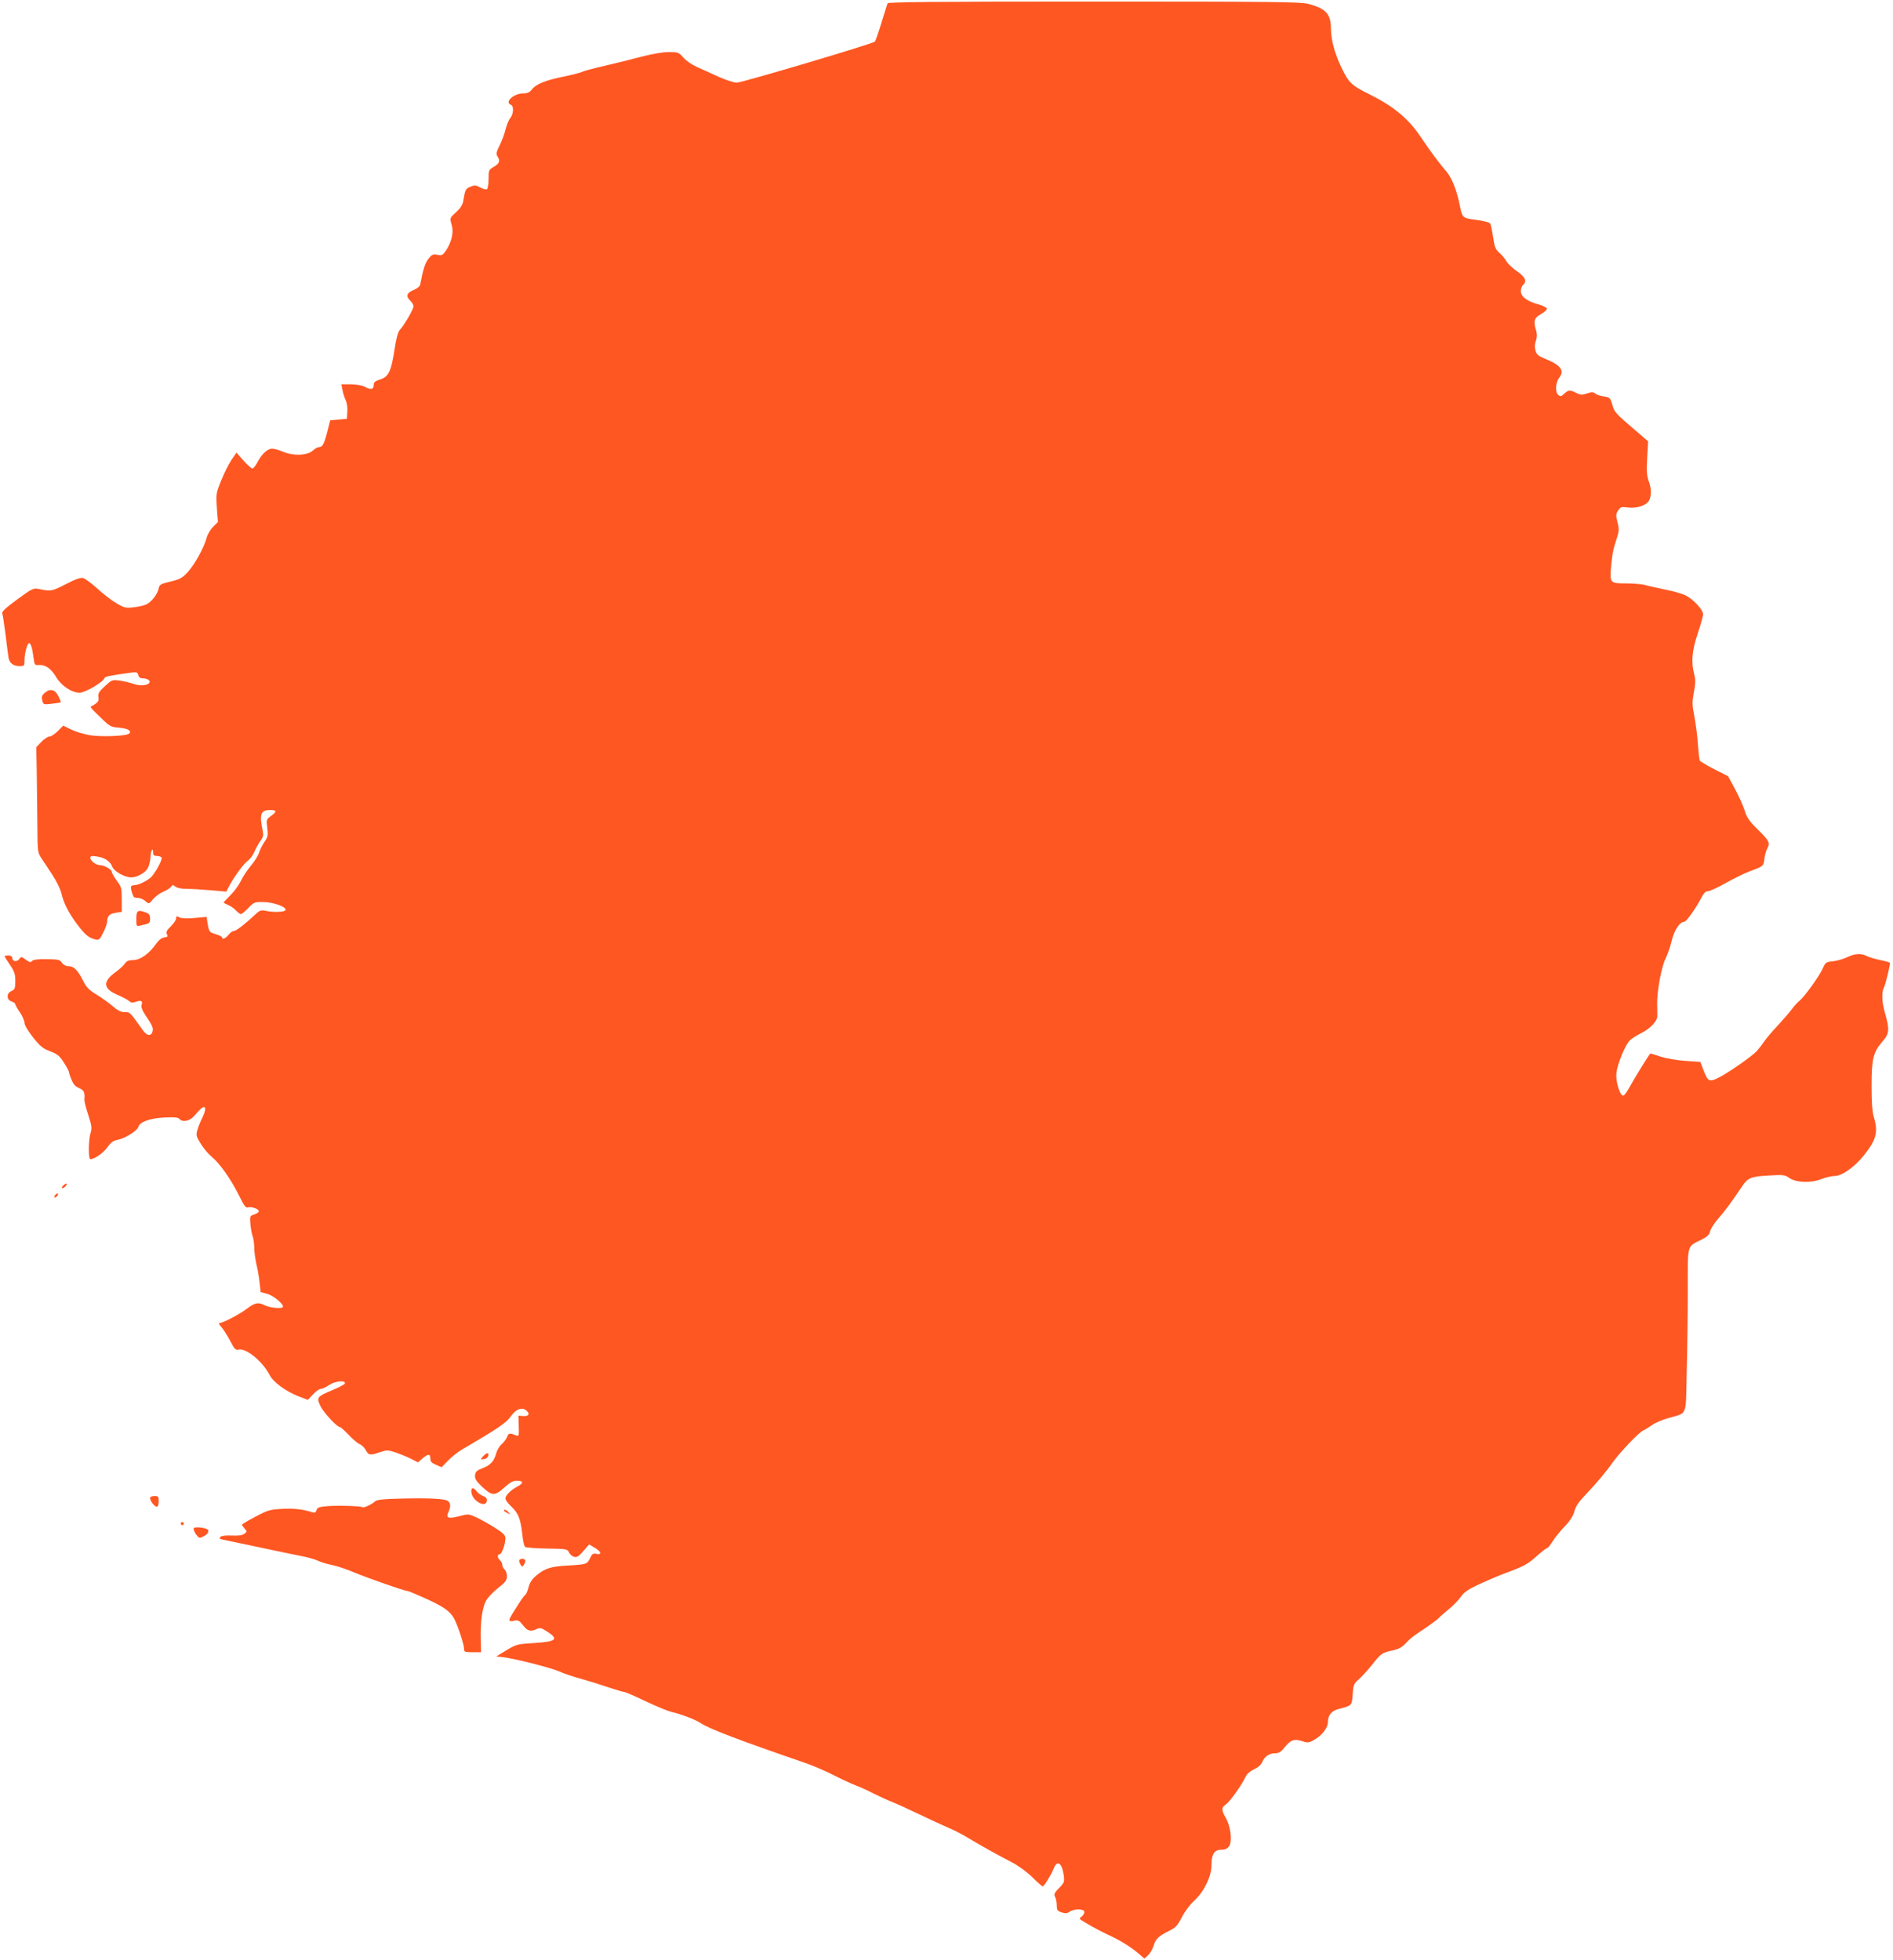 <?xml version="1.0" standalone="no"?>
<!DOCTYPE svg PUBLIC "-//W3C//DTD SVG 20010904//EN"
 "http://www.w3.org/TR/2001/REC-SVG-20010904/DTD/svg10.dtd">
<svg version="1.0" xmlns="http://www.w3.org/2000/svg"
 width="1236pt" height="1280pt" viewBox="0 0 1236 1280"
 preserveAspectRatio="xMidYMid meet">
<g transform="translate(0,1280) scale(0.1,-0.1)"
fill="#ff5722" stroke="none">
<path d="M5795 12778 c-3 -7 -20 -64 -40 -127 -19 -63 -38 -118 -43 -123 -14
-14 -868 -268 -902 -268 -18 0 -72 18 -119 39 -47 22 -111 50 -141 64 -30 13
-70 40 -87 60 -31 35 -35 37 -97 37 -39 0 -107 -12 -177 -30 -63 -17 -172 -44
-242 -60 -70 -16 -136 -34 -146 -39 -10 -6 -63 -19 -119 -31 -120 -24 -182
-49 -209 -84 -16 -20 -30 -26 -58 -26 -60 0 -123 -57 -80 -74 21 -8 19 -58 -3
-87 -11 -13 -24 -46 -31 -74 -6 -27 -24 -74 -38 -103 -22 -44 -25 -57 -15 -73
19 -30 14 -46 -23 -68 -34 -20 -35 -22 -35 -80 0 -33 -5 -63 -11 -67 -6 -3
-26 2 -44 12 -28 15 -37 16 -64 4 -31 -12 -34 -19 -46 -91 -4 -25 -18 -48 -45
-73 -45 -41 -44 -38 -30 -88 13 -46 -1 -106 -36 -161 -23 -34 -28 -37 -58 -31
-30 5 -37 2 -60 -28 -22 -30 -33 -66 -52 -164 -2 -14 -18 -27 -44 -38 -45 -18
-52 -42 -20 -71 11 -10 20 -26 20 -35 0 -19 -59 -121 -89 -154 -13 -15 -24
-55 -35 -129 -22 -143 -39 -178 -94 -195 -34 -11 -42 -18 -42 -38 0 -28 -21
-31 -60 -9 -14 8 -52 14 -88 15 l-63 0 7 -37 c4 -21 13 -51 21 -66 8 -16 13
-48 11 -75 l-3 -47 -55 -5 -54 -5 -19 -75 c-21 -81 -31 -100 -55 -100 -9 0
-26 -10 -39 -22 -35 -33 -128 -37 -192 -9 -28 11 -61 21 -74 21 -31 0 -69 -36
-96 -89 -12 -22 -27 -41 -33 -41 -6 0 -32 23 -58 52 l-46 52 -31 -45 c-17 -25
-48 -85 -68 -135 -35 -87 -35 -91 -29 -181 l7 -92 -31 -31 c-18 -17 -37 -50
-43 -73 -17 -63 -77 -173 -123 -223 -36 -39 -51 -47 -113 -62 -64 -15 -72 -20
-77 -45 -7 -36 -45 -86 -78 -103 -15 -8 -54 -17 -85 -20 -53 -6 -63 -3 -112
26 -30 17 -86 60 -124 95 -38 35 -81 66 -94 70 -18 4 -50 -7 -115 -41 -93 -47
-93 -47 -183 -29 -26 5 -44 -4 -133 -70 -80 -59 -102 -80 -97 -93 4 -9 13 -73
22 -142 8 -69 17 -135 19 -147 6 -33 32 -53 70 -53 33 0 34 1 34 38 0 45 18
112 30 112 11 0 21 -32 29 -95 6 -48 8 -50 35 -48 42 3 79 -23 111 -76 34 -59
104 -106 156 -105 37 1 153 70 161 95 4 11 29 16 164 35 46 6 52 5 57 -15 3
-14 13 -21 29 -21 29 0 52 -15 44 -28 -11 -19 -61 -23 -102 -9 -21 8 -63 18
-91 22 -51 7 -52 6 -98 -36 -39 -36 -46 -48 -42 -72 3 -23 -2 -32 -22 -45 -14
-9 -28 -17 -30 -19 -2 -1 26 -31 63 -66 62 -61 69 -65 121 -69 59 -5 87 -20
68 -39 -16 -16 -182 -23 -259 -10 -38 7 -92 23 -120 37 l-51 25 -35 -35 c-20
-20 -45 -36 -55 -36 -11 0 -34 -16 -53 -35 l-33 -35 3 -162 c1 -90 3 -244 4
-344 1 -177 2 -182 27 -220 14 -21 47 -70 72 -109 25 -38 52 -92 58 -120 16
-66 47 -127 104 -203 51 -67 74 -87 117 -97 24 -6 29 -2 52 44 14 28 26 61 26
73 0 36 15 50 56 57 l39 6 0 80 c0 75 -2 83 -33 124 -17 24 -32 50 -32 57 0
16 -50 44 -77 44 -26 0 -63 28 -63 47 0 13 8 15 40 10 52 -7 90 -31 103 -67
12 -31 81 -70 123 -70 40 0 93 30 110 62 8 16 16 49 17 73 2 43 17 65 17 25 0
-15 7 -20 24 -20 14 0 28 -5 31 -10 7 -11 -34 -89 -64 -124 -20 -23 -84 -56
-110 -56 -11 0 -22 -4 -25 -9 -6 -10 13 -70 22 -72 4 -1 17 -3 30 -4 12 -1 32
-11 43 -21 21 -19 21 -19 48 13 15 18 45 40 66 49 22 9 45 23 51 32 10 14 14
15 29 2 11 -9 40 -15 74 -15 31 0 102 -4 158 -9 l101 -9 17 34 c32 61 97 150
122 167 14 9 34 35 44 59 10 23 28 56 40 72 17 23 20 37 15 63 -24 113 -14
138 50 138 42 0 43 -10 3 -39 -30 -22 -31 -25 -24 -78 6 -48 4 -59 -18 -91
-14 -20 -30 -53 -36 -72 -6 -19 -30 -57 -53 -84 -23 -27 -52 -71 -64 -97 -13
-27 -43 -69 -68 -94 -25 -25 -46 -47 -46 -49 0 -2 13 -9 29 -16 16 -6 39 -22
52 -36 12 -13 27 -24 32 -24 5 0 27 18 48 40 37 38 42 40 96 39 64 0 148 -29
148 -50 0 -16 -76 -19 -132 -7 -28 6 -38 3 -67 -25 -65 -61 -124 -107 -139
-107 -9 0 -24 -11 -35 -25 -19 -24 -42 -33 -42 -17 0 5 -18 14 -41 21 -43 13
-44 15 -54 74 l-6 39 -79 -7 c-51 -5 -85 -3 -99 4 -18 10 -21 9 -21 -7 0 -10
-16 -33 -35 -52 -27 -26 -32 -37 -25 -51 8 -15 5 -18 -17 -21 -18 -2 -36 -17
-57 -46 -45 -63 -101 -102 -148 -102 -28 0 -41 -6 -53 -23 -8 -13 -36 -38 -61
-56 -84 -61 -81 -107 9 -146 34 -15 70 -33 79 -42 14 -12 23 -13 47 -5 33 12
45 4 35 -22 -4 -10 4 -32 18 -54 54 -81 60 -94 54 -118 -9 -34 -37 -30 -64 9
-87 121 -82 117 -117 117 -25 0 -46 10 -79 39 -24 21 -72 55 -106 76 -48 29
-66 47 -86 88 -35 70 -62 97 -95 97 -18 0 -34 8 -44 22 -14 21 -24 23 -100 24
-59 1 -88 -3 -96 -12 -9 -11 -16 -9 -41 9 -29 21 -30 21 -43 3 -16 -21 -45
-15 -45 9 0 9 -9 15 -25 15 -14 0 -25 -2 -25 -5 0 -3 16 -28 35 -56 29 -43 35
-60 35 -105 0 -48 -3 -56 -25 -66 -16 -7 -25 -19 -25 -35 0 -16 8 -27 25 -33
14 -5 25 -13 25 -18 0 -5 13 -29 30 -53 16 -24 30 -55 30 -69 0 -15 23 -53 56
-95 47 -59 65 -73 112 -91 47 -18 61 -29 89 -73 18 -28 33 -56 33 -61 0 -5 7
-28 17 -51 12 -30 25 -45 50 -55 32 -14 38 -28 34 -76 -1 -9 10 -53 25 -98 23
-71 25 -88 15 -120 -14 -46 -15 -170 -1 -170 27 0 82 38 110 76 24 33 39 45
68 50 46 8 129 60 135 84 9 33 75 57 170 62 65 3 90 1 98 -9 21 -24 67 -15 96
18 44 50 54 59 64 59 15 0 10 -29 -10 -69 -10 -20 -24 -54 -31 -77 -11 -38
-10 -43 20 -92 17 -29 50 -68 73 -87 55 -46 127 -150 178 -253 33 -67 44 -82
58 -77 22 7 71 -10 71 -25 0 -6 -13 -16 -30 -21 -29 -10 -29 -12 -25 -64 3
-29 9 -65 15 -79 5 -15 10 -48 10 -74 0 -26 7 -74 14 -107 8 -33 18 -88 21
-122 l7 -61 43 -12 c44 -12 115 -73 101 -87 -11 -11 -87 -3 -118 13 -41 21
-64 17 -115 -22 -48 -37 -157 -94 -180 -94 -7 0 -1 -12 12 -26 13 -14 38 -54
57 -89 28 -55 36 -63 55 -59 48 13 157 -76 203 -165 24 -47 104 -106 187 -139
l63 -24 34 36 c18 20 42 36 52 36 10 0 35 12 55 26 37 25 107 32 101 9 -1 -5
-37 -25 -79 -42 -104 -44 -107 -48 -82 -103 19 -42 109 -140 129 -140 5 0 30
-23 57 -51 26 -28 58 -55 71 -60 13 -5 31 -22 40 -39 20 -35 26 -36 92 -14 45
15 53 15 102 -1 29 -10 74 -28 100 -41 l47 -24 29 25 c38 32 52 32 52 -1 0
-19 8 -28 37 -40 l36 -16 43 44 c23 24 65 57 93 73 232 136 286 172 316 215
33 47 72 63 101 39 26 -21 17 -39 -18 -37 l-33 3 2 -68 c2 -62 1 -68 -15 -62
-44 18 -52 17 -61 -9 -6 -14 -22 -36 -36 -48 -14 -12 -30 -39 -35 -59 -14 -52
-39 -79 -91 -98 -36 -14 -45 -22 -47 -45 -3 -22 6 -37 42 -72 68 -64 85 -66
147 -10 40 36 59 46 85 46 43 0 44 -16 2 -38 -43 -23 -78 -58 -78 -78 0 -9 17
-33 39 -53 45 -43 60 -80 71 -179 4 -41 12 -78 18 -84 5 -5 69 -10 143 -11
129 -2 134 -3 144 -25 6 -13 21 -26 34 -29 19 -5 30 3 60 38 l38 43 33 -20
c44 -25 53 -49 16 -42 -24 5 -30 1 -44 -29 -18 -38 -23 -40 -147 -47 -108 -6
-146 -18 -202 -64 -30 -25 -44 -47 -52 -78 -6 -23 -15 -46 -21 -49 -5 -3 -25
-29 -43 -58 -76 -118 -76 -120 -27 -111 23 5 32 0 55 -30 29 -38 48 -43 89
-25 20 10 30 8 59 -10 89 -55 74 -72 -75 -81 -110 -7 -116 -8 -181 -47 l-67
-41 42 -4 c72 -8 310 -68 368 -93 30 -14 96 -36 145 -49 50 -14 130 -39 179
-56 50 -16 96 -30 103 -30 7 0 69 -27 138 -60 69 -33 145 -64 169 -70 63 -14
156 -50 188 -71 50 -36 246 -111 688 -263 52 -18 135 -54 185 -80 49 -25 114
-55 143 -66 30 -11 84 -36 120 -55 37 -18 90 -43 117 -53 28 -11 107 -47 176
-80 70 -34 155 -73 190 -88 35 -14 95 -45 132 -68 80 -48 172 -100 280 -156
46 -24 101 -64 138 -100 33 -33 64 -60 67 -60 9 1 56 77 72 117 22 58 53 39
65 -41 6 -46 5 -50 -30 -86 -31 -32 -35 -41 -26 -58 6 -11 11 -36 11 -55 0
-30 4 -37 31 -46 25 -8 36 -8 52 4 30 21 97 20 97 -1 0 -9 -8 -23 -17 -30 -10
-7 -16 -14 -13 -16 28 -22 120 -73 182 -102 80 -36 149 -79 207 -128 l33 -29
24 22 c14 13 29 40 36 61 13 46 34 65 101 98 44 22 55 34 84 90 19 37 53 82
78 105 65 58 115 160 115 234 0 72 18 101 65 101 24 0 39 7 50 23 22 31 11
128 -21 184 -30 52 -30 69 -1 88 25 16 106 129 129 180 8 19 29 37 55 50 27
12 47 30 54 47 15 37 46 58 85 58 24 0 38 9 62 39 39 49 63 57 114 40 35 -11
44 -11 74 6 53 28 94 80 94 118 0 46 24 75 73 87 84 21 84 22 89 95 4 62 7 69
40 98 20 18 58 59 84 92 61 77 68 82 134 96 42 9 63 20 89 48 36 37 40 41 137
105 32 22 68 49 79 60 11 12 42 39 68 60 26 21 60 56 75 78 21 30 47 48 122
83 52 24 127 56 165 70 127 47 149 59 209 113 32 28 62 52 67 52 5 0 21 19 35
42 15 24 50 68 80 99 36 38 56 70 64 100 8 32 29 62 74 109 66 69 137 153 176
210 44 62 168 193 197 207 15 7 43 24 61 37 17 13 65 34 105 45 128 38 113 1
120 303 4 144 7 385 7 533 0 307 -8 281 93 331 36 19 49 32 53 54 4 15 27 52
53 82 42 47 88 109 158 214 35 52 58 61 171 67 94 6 106 4 132 -14 43 -32 140
-37 210 -10 30 12 70 21 89 21 47 0 131 59 192 136 80 101 93 151 64 248 -11
35 -15 96 -15 207 0 174 11 218 70 286 47 53 49 78 16 193 -19 65 -21 133 -5
162 10 18 39 138 39 159 0 4 -28 12 -62 19 -35 7 -75 19 -90 27 -38 19 -78 16
-129 -9 -24 -11 -65 -23 -92 -26 -44 -4 -48 -7 -66 -47 -21 -49 -120 -185
-153 -212 -13 -10 -36 -36 -52 -58 -17 -22 -58 -69 -91 -105 -34 -36 -72 -81
-85 -100 -13 -19 -35 -48 -49 -64 -33 -35 -190 -145 -254 -176 -57 -28 -67
-23 -96 56 l-19 49 -101 7 c-55 4 -127 17 -160 28 -33 11 -62 20 -65 20 -5 0
-107 -165 -144 -233 -12 -23 -28 -42 -34 -42 -22 0 -50 95 -44 147 6 60 60
189 89 215 12 12 45 32 73 46 58 29 104 77 105 110 0 12 0 47 -1 77 -2 84 28
247 55 300 13 26 31 78 40 116 16 68 52 124 82 124 13 0 74 85 111 156 16 31
29 44 44 44 12 0 65 24 117 54 53 29 123 64 156 76 89 33 90 33 95 81 3 24 11
54 18 66 21 38 14 52 -59 124 -59 58 -74 80 -88 127 -10 31 -38 94 -63 140
l-45 83 -89 45 c-49 25 -92 51 -95 56 -4 6 -9 53 -13 106 -3 54 -14 136 -23
183 -15 76 -15 95 -3 159 11 57 11 81 2 116 -21 79 -15 154 23 267 19 57 35
114 35 126 0 28 -64 98 -113 122 -21 11 -83 29 -136 39 -53 11 -112 24 -131
30 -19 5 -74 10 -122 10 -107 0 -109 2 -98 117 9 88 11 98 37 180 15 45 15 59
4 103 -11 44 -11 54 4 76 15 23 21 25 63 20 59 -8 122 13 139 45 17 33 16 78
-3 130 -12 35 -14 66 -9 150 l6 107 -78 67 c-135 115 -142 123 -156 172 -13
45 -16 48 -55 54 -22 3 -48 11 -56 19 -14 11 -24 11 -55 0 -32 -10 -42 -10
-69 4 -41 21 -51 20 -79 -5 -18 -18 -25 -20 -38 -9 -22 18 -19 82 6 114 36 45
9 82 -88 121 -48 20 -60 29 -67 55 -6 21 -6 42 2 64 8 22 9 42 2 66 -19 65
-13 83 30 108 22 12 40 28 40 36 0 7 -25 20 -58 29 -74 21 -112 50 -112 87 0
15 7 33 15 40 27 22 13 53 -42 90 -28 19 -59 49 -68 65 -10 17 -30 41 -46 55
-24 21 -31 37 -40 101 -6 42 -15 82 -19 89 -5 8 -44 18 -91 24 -92 12 -91 12
-109 101 -20 98 -52 177 -90 220 -36 40 -107 135 -166 224 -79 117 -175 197
-334 276 -116 57 -134 75 -181 173 -45 94 -68 180 -69 253 0 98 -33 134 -149
164 -51 13 -232 15 -1400 15 -1064 0 -1343 -3 -1346 -12z"/>
<path d="M293 8276 c-20 -17 -23 -27 -17 -50 7 -28 7 -28 62 -22 31 4 57 8 59
9 1 2 -5 19 -15 39 -21 45 -54 54 -89 24z"/>
<path d="M890 6800 c0 -50 0 -50 28 -44 60 13 62 15 62 45 0 22 -6 32 -26 39
-54 21 -64 15 -64 -40z"/>
<path d="M410 5055 c-7 -8 -8 -15 -2 -15 5 0 15 7 22 15 7 8 8 15 2 15 -5 0
-15 -7 -22 -15z"/>
<path d="M360 4995 c-8 -9 -8 -15 -2 -15 12 0 26 19 19 26 -2 2 -10 -2 -17
-11z"/>
<path d="M3154 3289 c-19 -21 -19 -21 6 -18 14 2 26 12 28 22 5 23 -11 22 -34
-4z"/>
<path d="M3079 3048 c11 -54 93 -96 99 -51 3 17 -4 26 -24 33 -15 6 -34 20
-41 30 -23 32 -42 25 -34 -12z"/>
<path d="M980 3017 c0 -19 29 -57 44 -57 7 0 12 14 12 35 0 32 -3 35 -28 35
-16 0 -28 -5 -28 -13z"/>
<path d="M2610 3013 c-102 -2 -149 -7 -160 -17 -23 -21 -77 -46 -83 -39 -9 8
-173 13 -239 6 -45 -4 -57 -9 -62 -26 -4 -15 -10 -18 -28 -13 -62 20 -119 26
-197 22 -79 -4 -94 -9 -173 -51 -49 -25 -88 -49 -88 -52 0 -4 8 -15 17 -26 17
-18 17 -20 -2 -34 -14 -10 -39 -13 -82 -11 -39 2 -67 -2 -74 -9 -9 -9 -6 -13
12 -17 13 -3 67 -14 119 -25 272 -58 351 -74 412 -86 36 -8 79 -20 95 -28 15
-8 55 -20 88 -27 33 -6 101 -29 150 -50 92 -38 326 -120 345 -120 6 0 61 -23
123 -51 116 -53 158 -83 184 -133 23 -45 63 -166 63 -193 0 -21 4 -23 55 -23
l56 0 -2 83 c-3 116 10 209 35 254 12 21 47 58 79 83 47 37 57 50 57 76 0 17
-7 37 -15 44 -8 7 -15 20 -15 30 0 10 -7 23 -15 30 -18 15 -20 40 -2 40 13 0
37 66 37 104 0 20 -14 34 -67 68 -38 24 -92 54 -121 68 -53 24 -54 24 -115 8
-70 -18 -87 -12 -69 27 17 38 15 63 -8 75 -25 13 -129 18 -310 13z"/>
<path d="M3290 2935 c0 -2 10 -10 23 -16 20 -11 21 -11 8 4 -13 16 -31 23 -31
12z"/>
<path d="M1180 2850 c0 -5 5 -10 10 -10 6 0 10 5 10 10 0 6 -4 10 -10 10 -5 0
-10 -4 -10 -10z"/>
<path d="M1265 2820 c-3 -5 3 -23 14 -39 21 -28 22 -29 51 -14 28 14 39 37 23
46 -21 12 -82 17 -88 7z"/>
<path d="M3390 2608 c0 -7 5 -20 10 -28 9 -13 11 -13 20 0 16 24 12 40 -10 40
-11 0 -20 -6 -20 -12z"/>
</g>
</svg>

